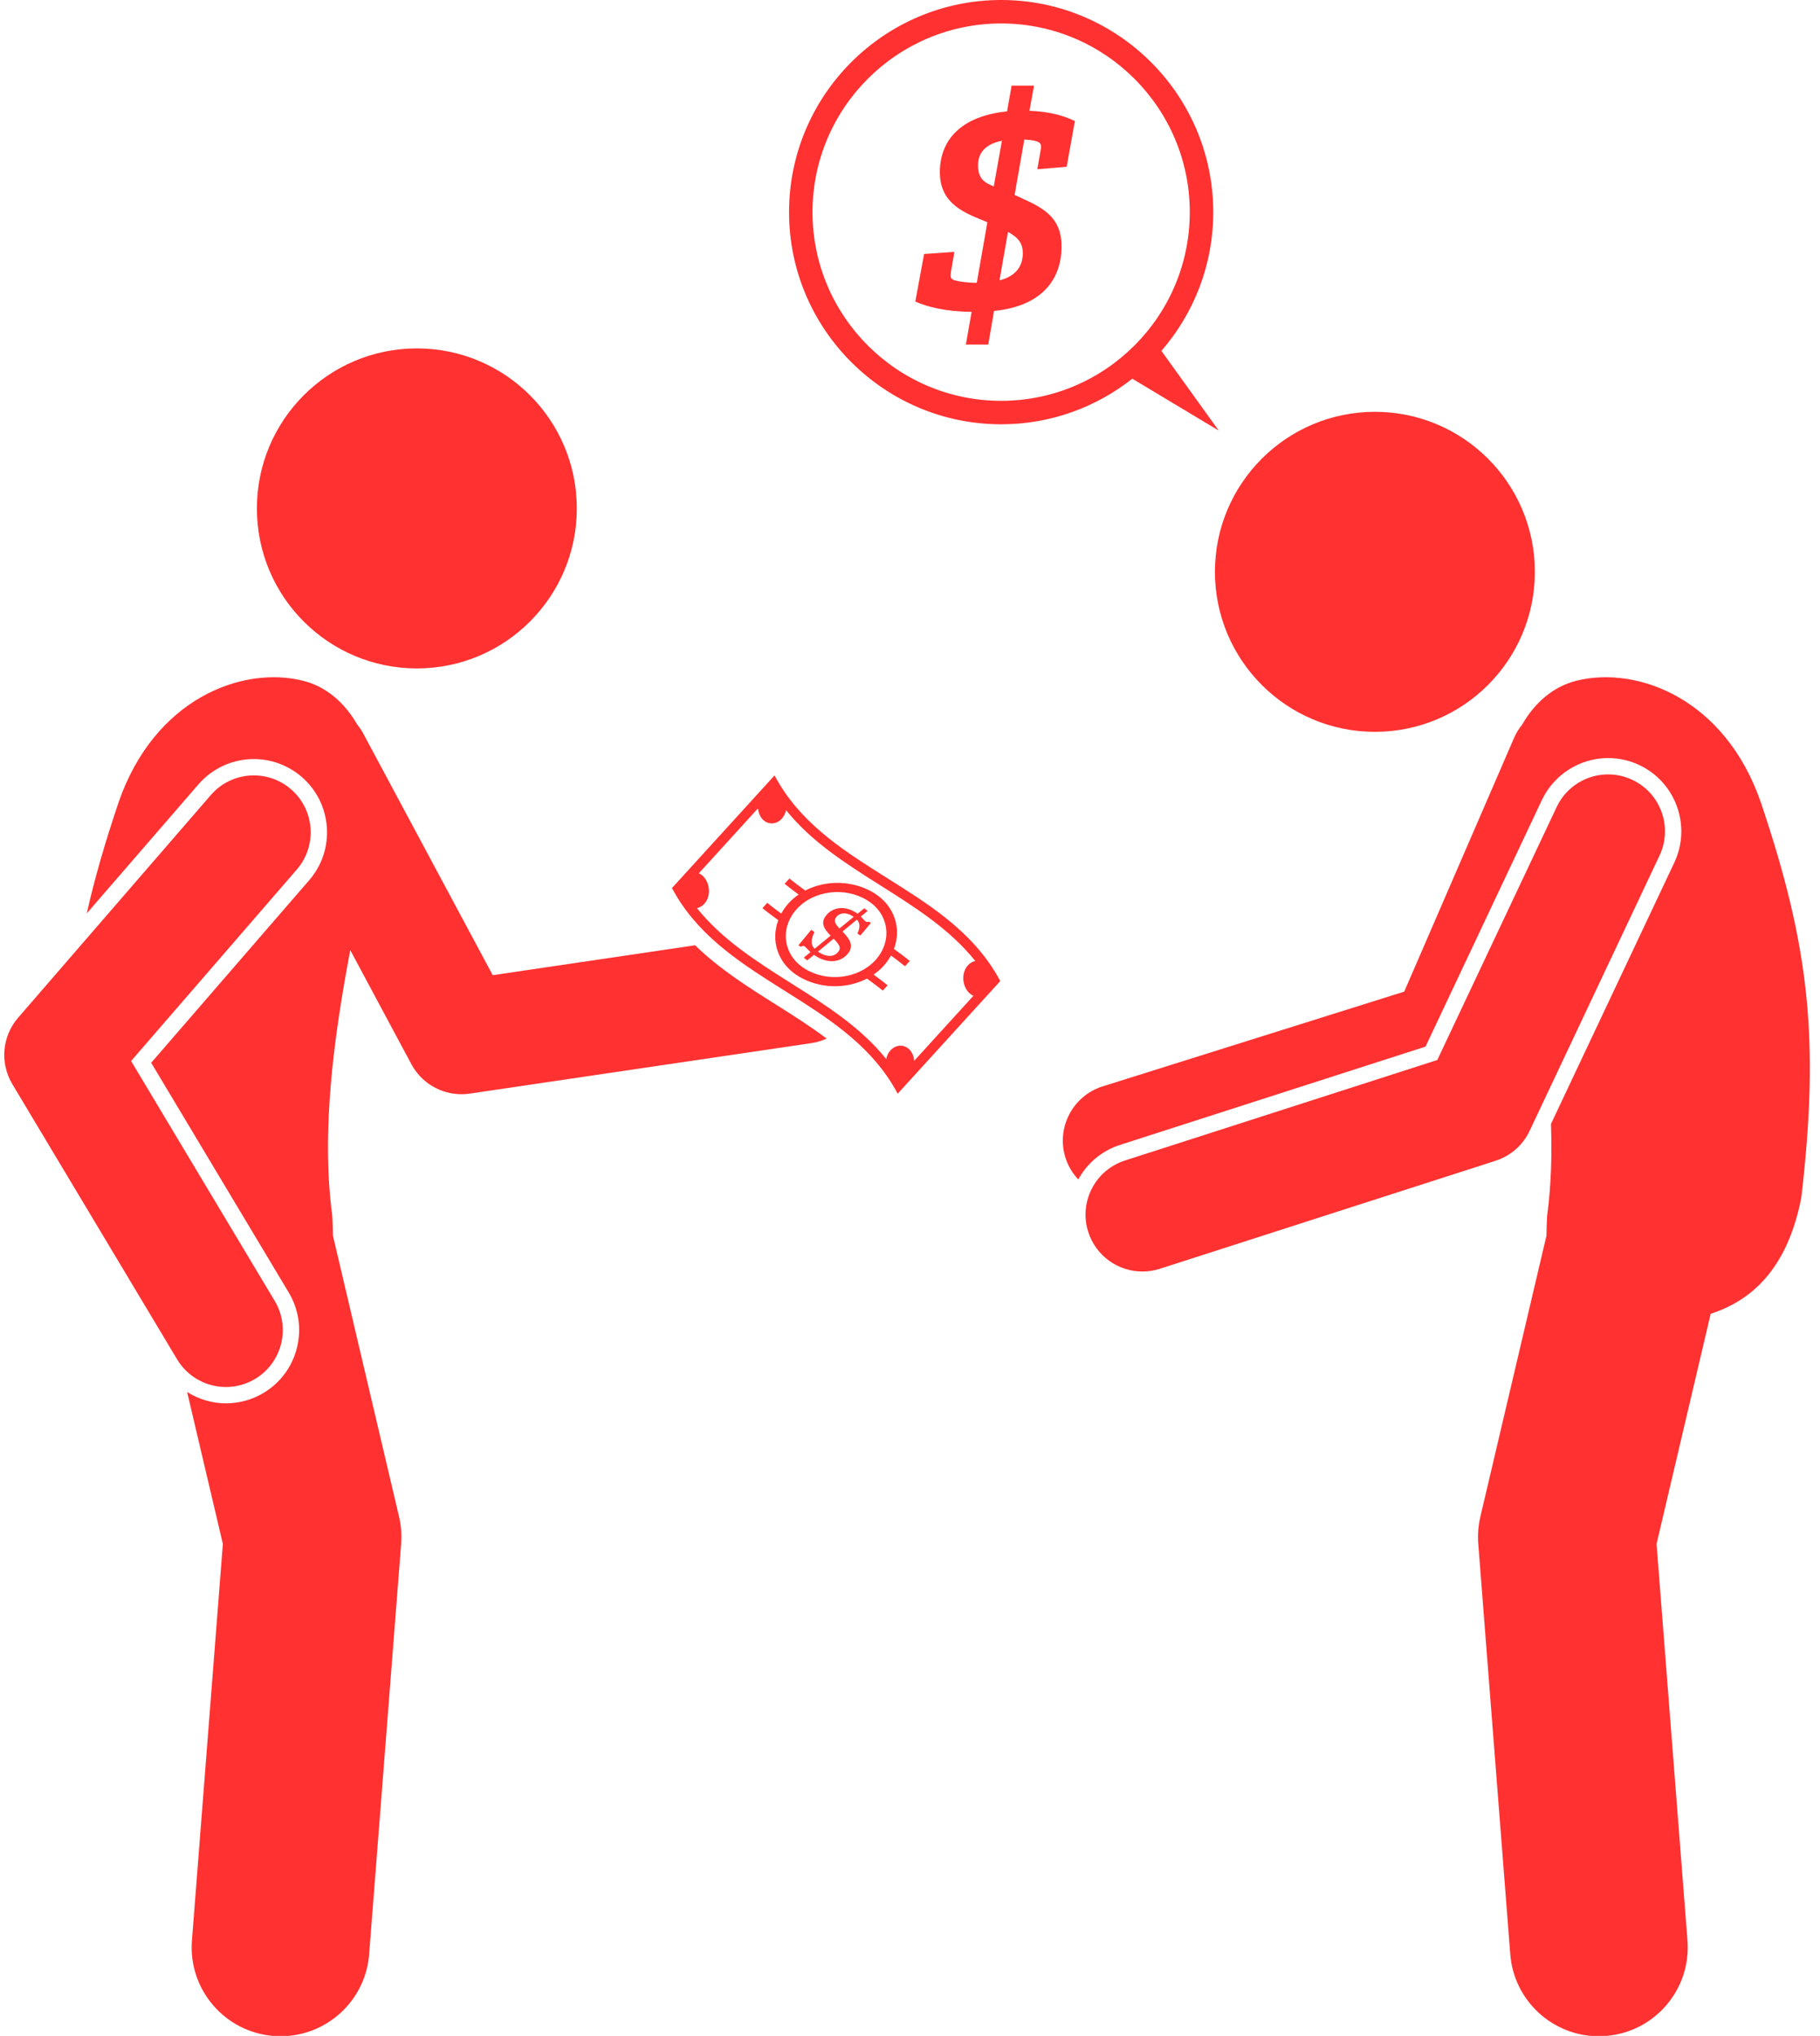 <?xml version="1.0" encoding="UTF-8" standalone="no"?><svg xmlns="http://www.w3.org/2000/svg" xmlns:xlink="http://www.w3.org/1999/xlink" fill="#ff3131" height="286.3" preserveAspectRatio="xMidYMid meet" version="1" viewBox="-0.6 0.0 256.0 286.3" width="256" zoomAndPan="magnify"><g id="change1_1"><circle cx="58.034" cy="71.495" r="22.5"/><path d="M156.938,161.002l42.977-13.825l16.364-34.671c1.693-3.588,5.351-5.906,9.318-5.906 c1.526,0,3.004,0.333,4.393,0.988c5.136,2.424,7.342,8.575,4.918,13.711l-17.35,36.759 c0.153,4.393,0.022,8.744-0.539,12.924c-0.059,1.001-0.09,1.928-0.098,2.8l-9.293,39.498 c-0.295,1.255-0.395,2.549-0.294,3.835l4.5,57.7c0.511,6.552,5.986,11.529,12.449,11.529 c0.326,0,0.655-0.013,0.985-0.039c6.883-0.537,12.027-6.551,11.491-13.434l-4.349-55.76l7.614-32.36 c5.748-1.87,10.794-6.288,12.75-16.355c2.586-22.215,1.123-35.346-5.682-55.52 c-5.035-14.643-17.41-19.279-25.947-17.15c-3.296,0.822-5.876,3.106-7.64,6.171 c-0.449,0.554-0.837,1.171-1.134,1.858l-15.452,35.69l-42.417,13.325c-4.215,1.324-6.559,5.815-5.235,10.03 c0.372,1.185,1.007,2.209,1.803,3.059C152.341,163.538,154.409,161.815,156.938,161.002z"/><circle cx="192.792" cy="80.413" r="22.5"/><path d="M214.556,159.028l18.271-38.711c1.886-3.996,0.176-8.764-3.819-10.649 c-3.999-1.888-8.765-0.175-10.649,3.819l-16.79,35.573l-43.927,14.131c-4.206,1.353-6.519,5.859-5.165,10.065 c1.091,3.392,4.232,5.552,7.613,5.552c0.811,0,1.638-0.124,2.452-0.387l47.23-15.193 C211.879,162.551,213.612,161.03,214.556,159.028z"/><path d="M97.174,132.928l-28.468,4.207l-18.211-33.98c-0.248-0.462-0.537-0.887-0.856-1.279 c-1.764-3.054-4.339-5.33-7.628-6.149c-8.537-2.129-20.912,2.508-25.948,17.15 c-1.896,5.622-3.363,10.69-4.458,15.567l15.705-18.142c1.958-2.263,4.798-3.561,7.791-3.561 c2.474,0,4.866,0.893,6.738,2.513c2.08,1.801,3.334,4.304,3.532,7.048c0.197,2.744-0.685,5.401-2.485,7.481 l-22.22,25.669l19.344,32.301c1.413,2.36,1.823,5.13,1.153,7.799c-0.67,2.668-2.338,4.916-4.698,6.33 c-1.601,0.958-3.428,1.464-5.284,1.464c-1.958,0-3.841-0.582-5.46-1.594l5.026,21.359l-4.349,55.76 c-0.537,6.882,4.608,12.897,11.491,13.434c0.331,0.026,0.659,0.039,0.985,0.039 c6.462-0.001,11.938-4.977,12.449-11.529l4.5-57.7c0.1-1.286,0.001-2.58-0.294-3.835l-9.293-39.498 c-0.008-0.872-0.039-1.799-0.098-2.8c-1.619-12.071,0.296-25.558,2.529-37.37l8.595,16.038 c1.407,2.625,4.133,4.222,7.049,4.222c0.388,0,0.78-0.028,1.172-0.086l48.055-7.101 c0.758-0.112,1.472-0.333,2.137-0.634c-2.219-1.675-4.626-3.206-7.106-4.764 C104.62,138.805,100.586,136.264,97.174,132.928z"/><path d="M31.182,195.046c1.398,0,2.815-0.367,4.103-1.138c3.79-2.269,5.023-7.183,2.753-10.974l-20.198-33.73 l23.309-26.928c2.892-3.34,2.527-8.393-0.814-11.284c-3.34-2.892-8.393-2.528-11.284,0.814L1.951,143.112 c-2.262,2.612-2.59,6.381-0.815,9.346l23.174,38.697C25.81,193.658,28.461,195.046,31.182,195.046z"/><path d="M109.073,110.318c-0.252-0.415-0.494-0.839-0.727-1.275c-0.314,0.345-0.626,0.688-0.94,1.032 c-4.182,4.591-8.364,9.182-12.546,13.773c-0.315,0.345-0.627,0.688-0.94,1.032 c0.232,0.438,0.474,0.86,0.727,1.275c7.266,11.896,23.026,14.473,30.293,26.37 c0.252,0.413,0.496,0.839,0.728,1.275c0.315-0.345,0.627-0.688,0.94-1.032c4.183-4.59,8.365-9.182,12.547-13.773 c0.315-0.345,0.627-0.688,0.94-1.032c-0.231-0.435-0.476-0.861-0.727-1.275 C132.099,124.791,116.34,122.213,109.073,110.318z M135.41,139.257c0.257,0.373,0.57,0.632,0.904,0.78 c-2.774,3.047-5.55,6.093-8.325,9.14c-0.042-0.471-0.18-0.924-0.434-1.297 c-0.722-1.062-2.067-1.091-2.909-0.168c-0.31,0.342-0.505,0.765-0.596,1.214 c-7.165-8.946-19.445-12.28-26.617-21.217c0.372-0.085,0.732-0.285,1.029-0.609 c0.848-0.922,0.86-2.452,0.14-3.515c-0.255-0.371-0.569-0.631-0.904-0.78 c2.775-3.046,5.55-6.092,8.324-9.138c0.043,0.469,0.182,0.923,0.435,1.295c0.731,1.057,2.065,1.09,2.909,0.167 c0.311-0.338,0.508-0.76,0.599-1.209c7.165,8.942,19.441,12.276,26.613,21.212 c-0.372,0.085-0.731,0.285-1.028,0.61C134.713,136.669,134.688,138.202,135.41,139.257z"/><path d="M122.332,125.576c-2.915-1.791-6.729-1.873-9.664-0.346c-0.759-0.546-1.505-1.105-2.228-1.69 c-0.226,0.248-0.451,0.496-0.678,0.744c0.643,0.519,1.302,1.02,1.973,1.508c-0.506,0.351-0.98,0.75-1.399,1.212 c-0.42,0.463-0.762,0.958-1.042,1.469c-0.671-0.487-1.331-0.988-1.974-1.508c-0.226,0.248-0.451,0.496-0.678,0.744 c0.723,0.585,1.47,1.144,2.228,1.69c-1.069,2.864-0.109,6.074,2.812,7.867c2.92,1.793,6.729,1.871,9.661,0.346 c0.76,0.546,1.507,1.105,2.231,1.69c0.226-0.249,0.452-0.497,0.678-0.745c-0.643-0.519-1.303-1.02-1.975-1.508 c0.507-0.351,0.981-0.75,1.4-1.211c0.421-0.463,0.764-0.957,1.044-1.469c0.671,0.488,1.33,0.988,1.972,1.508 c0.227-0.249,0.453-0.497,0.679-0.745c-0.723-0.584-1.469-1.142-2.227-1.687 C126.216,130.582,125.255,127.37,122.332,125.576z M122.534,135.02c-2.416,2.648-6.802,3.142-9.912,1.215 c-3.109-1.925-3.571-5.742-1.143-8.412c2.414-2.648,6.808-3.134,9.912-1.215 C124.498,128.53,124.961,132.35,122.534,135.02z"/><path d="M121.168,129.589c-0.18-0.118-0.363-0.383-0.681-0.711c0.316-0.257,0.634-0.515,0.949-0.772 c-0.156-0.128-0.312-0.256-0.468-0.383c-0.316,0.257-0.635,0.516-0.949,0.773 c-0.079-0.071-0.157-0.117-0.25-0.175c-1.626-1.027-3.165-0.684-4.037,0.262c-0.951,1.039-0.577,1.905,0.501,2.993 c-0.752,0.614-1.505,1.232-2.256,1.847c-0.638-0.685-0.44-1.401-0.022-2.373 c-0.15-0.097-0.301-0.192-0.452-0.289c-0.599,0.724-1.197,1.447-1.796,2.172 c0.109,0.068,0.218,0.137,0.324,0.207c0.232-0.096,0.347-0.185,0.517-0.076c0.243,0.159,0.427,0.446,0.861,0.827 c-0.317,0.257-0.633,0.515-0.949,0.771c0.159,0.132,0.32,0.262,0.481,0.393c0.321-0.26,0.64-0.523,0.959-0.785 c0.089,0.06,0.168,0.132,0.275,0.191c1.715,1.072,3.384,0.858,4.382-0.236c1.119-1.226,0.279-2.259-0.651-3.231 c0.677-0.558,1.355-1.114,2.033-1.671c0.418,0.457,0.483,1.028,0.071,1.962c0.138,0.088,0.275,0.176,0.413,0.265 c0.494-0.586,0.985-1.174,1.48-1.758c-0.096-0.061-0.19-0.121-0.285-0.182 C121.435,129.667,121.323,129.686,121.168,129.589z M117.225,133.94c-0.592,0.651-1.544,0.659-2.606-0.009 c-0.058-0.035-0.112-0.071-0.17-0.106c0.736-0.606,1.475-1.216,2.211-1.823 C117.511,132.887,117.782,133.327,117.225,133.94z M117.477,130.567c-0.635-0.691-0.883-1.141-0.375-1.694 c0.513-0.567,1.389-0.562,2.184-0.065c0.065,0.041,0.13,0.081,0.193,0.122 C118.811,129.475,118.145,130.022,117.477,130.567z"/><path d="M140.22,0c-16.45,0-29.833,13.383-29.833,29.834s13.383,29.833,29.833,29.833 c6.96,0,13.366-2.402,18.447-6.413l12.159,7.295l-8.064-11.206c4.537-5.235,7.292-12.054,7.292-19.509 C170.053,13.383,156.67,0,140.22,0z M113.686,29.834c0-14.631,11.903-26.534,26.533-26.534 c14.631,0,26.534,11.903,26.534,26.534c0,14.63-11.903,26.533-26.534,26.533 C125.589,56.367,113.686,44.464,113.686,29.834z"/><path d="M144.845,12.042h-3.152l-0.639,3.62c-6.601,0.682-9.455,4.131-9.455,8.56c0,4.557,3.663,5.792,6.686,7.027 l-1.491,8.518c-1.32,0-2.47-0.17-3.109-0.341c-0.639-0.213-0.639-0.554-0.511-1.277l0.468-2.726l-4.259,0.298 l-1.235,6.686c1.661,0.724,4.131,1.405,7.921,1.448l-0.809,4.6h3.151l0.81-4.728 c6.814-0.681,9.497-4.514,9.497-9.071c0-4.557-3.194-5.664-6.601-7.24l1.362-7.793 c0.767,0.043,1.363,0.127,1.746,0.255c0.639,0.213,0.682,0.554,0.554,1.235l-0.468,2.683l4.131-0.341 l1.15-6.431c-1.405-0.681-3.322-1.32-6.388-1.448L144.845,12.042z M139.18,26.223 c-1.363-0.553-2.214-1.149-2.214-2.981c0-2.172,1.618-3.109,3.364-3.45L139.18,26.223z M143.269,35.593 c0,2.257-1.448,3.364-3.279,3.833l1.192-6.814C142.673,33.42,143.269,34.273,143.269,35.593z"/></g></svg>